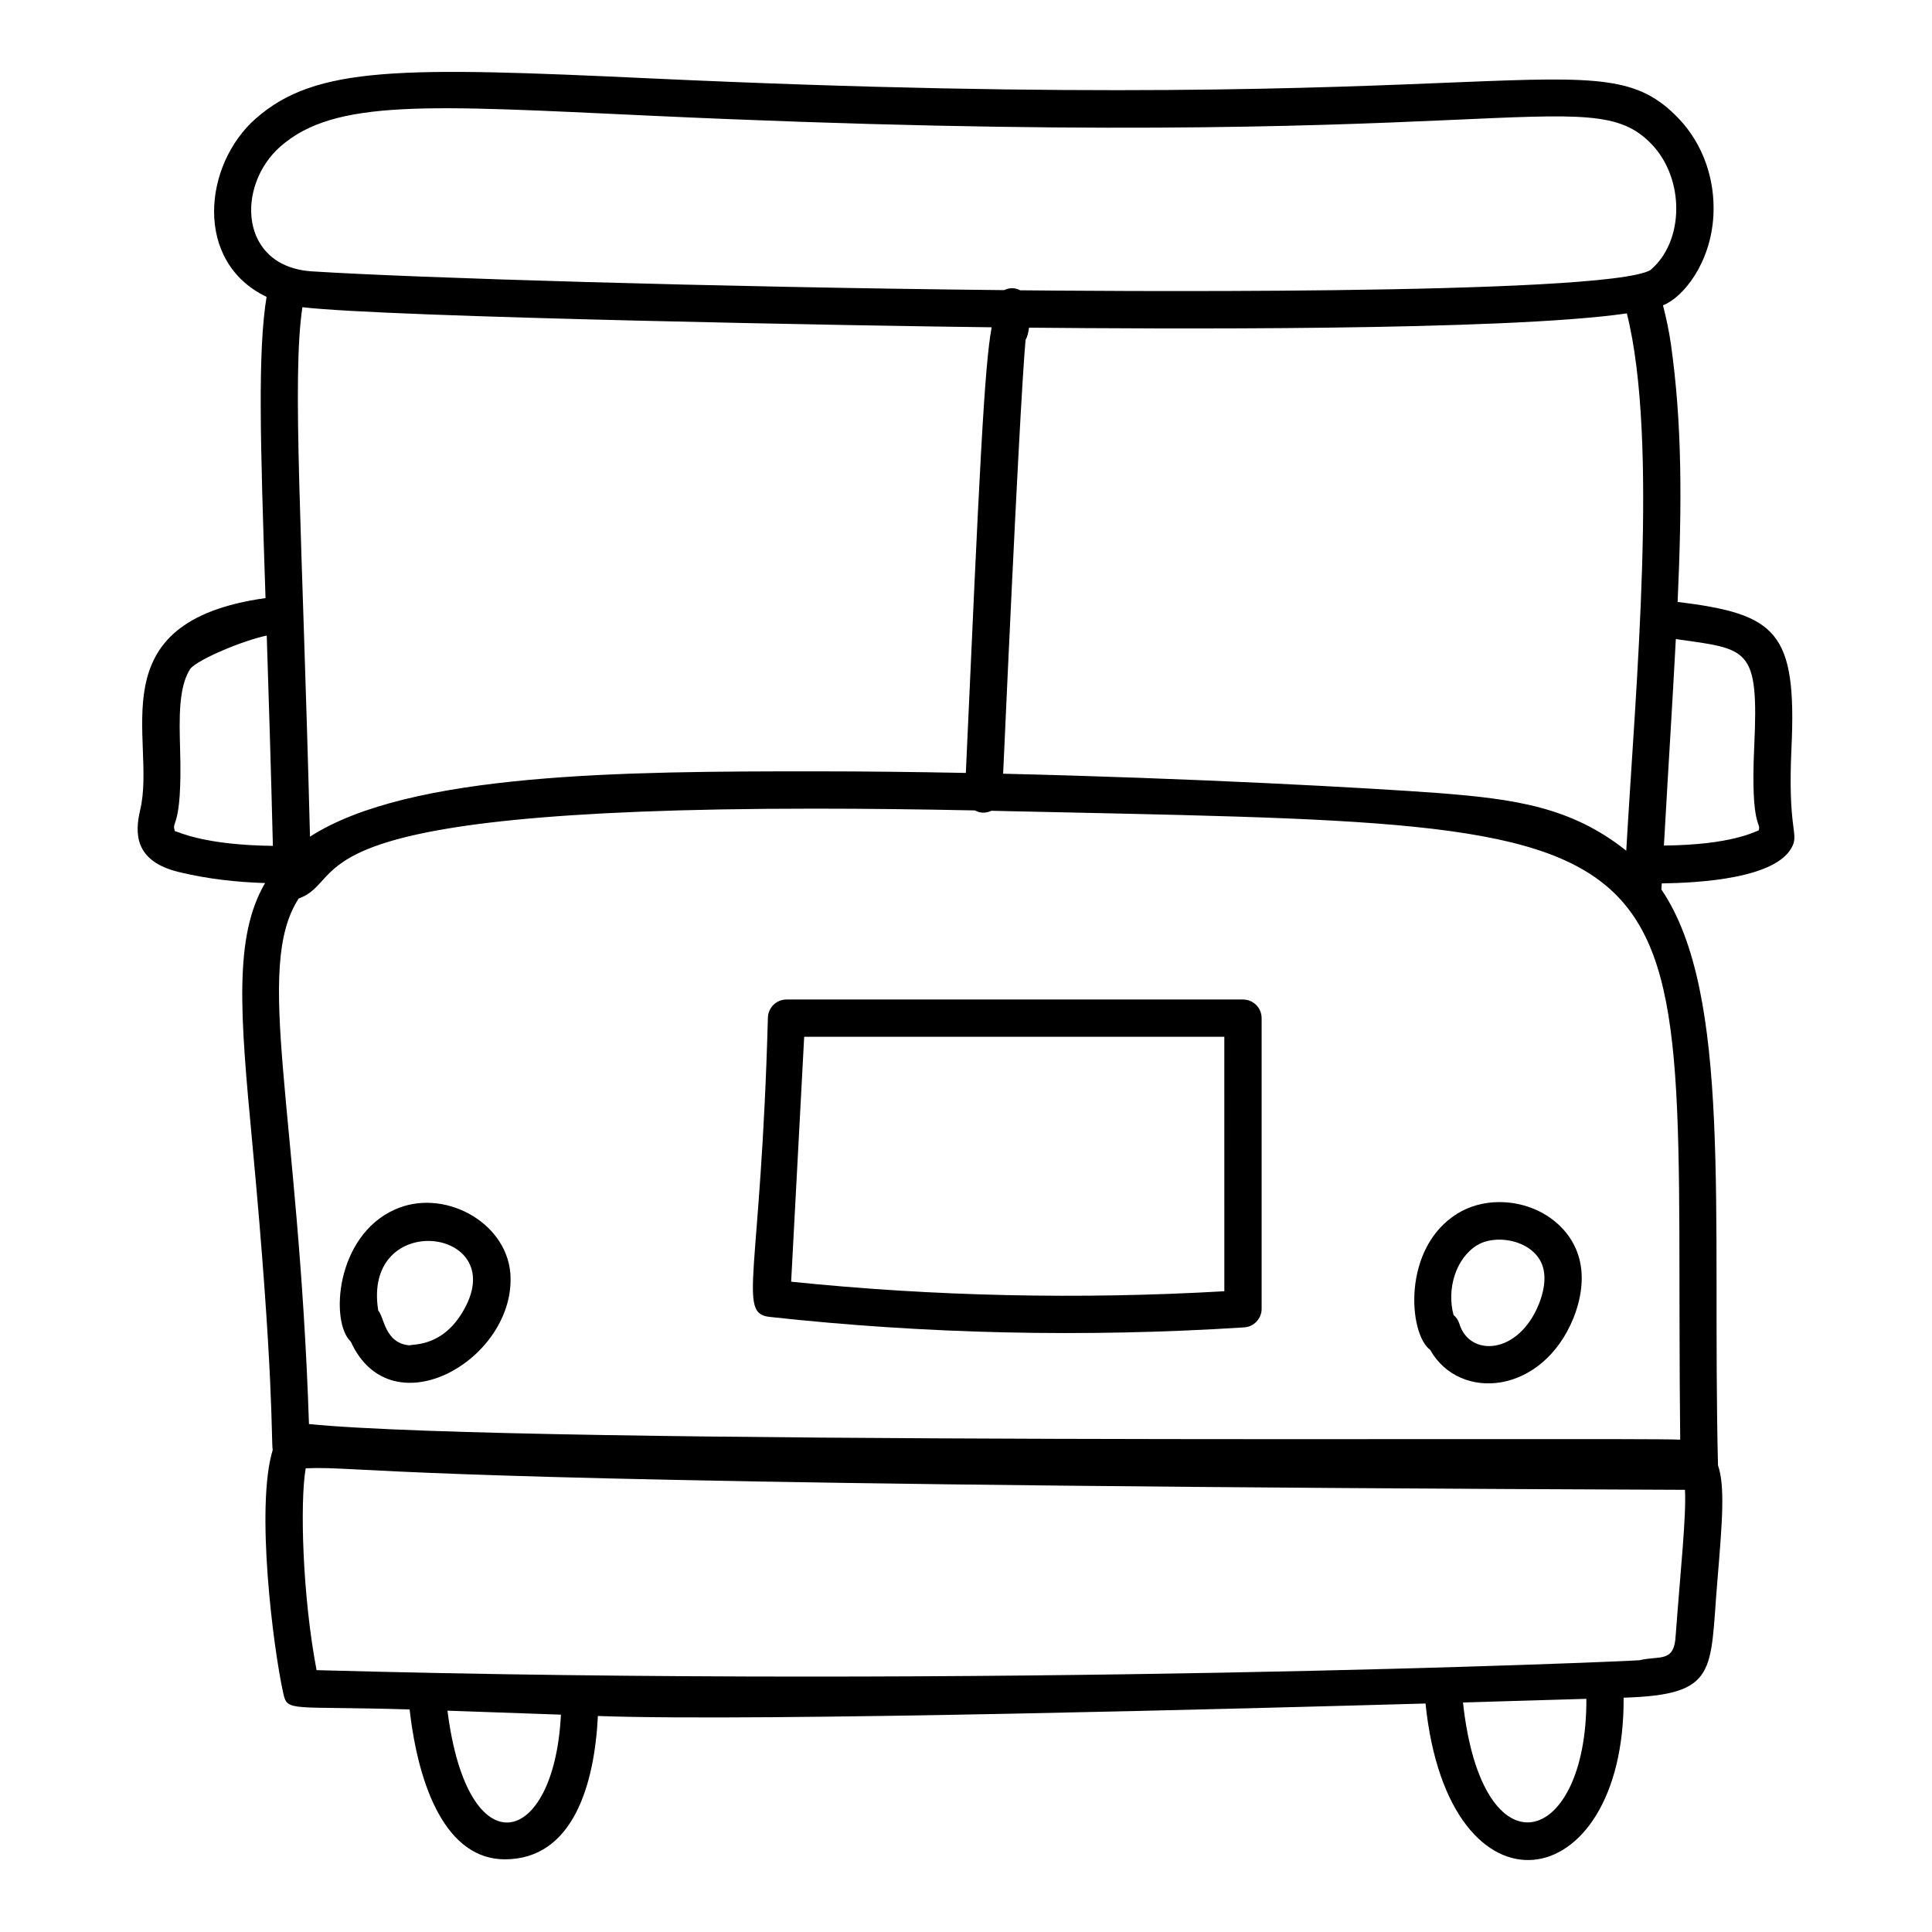 <?xml version="1.0" encoding="UTF-8"?>
<!-- Uploaded to: SVG Repo, www.svgrepo.com, Generator: SVG Repo Mixer Tools -->
<svg fill="#000000" width="800px" height="800px" version="1.1" viewBox="144 144 512 512" xmlns="http://www.w3.org/2000/svg">
 <g>
  <path d="m619.07 368.1c1.523-3.465-1.305-4.539-0.316-25.742 1.445-31.016-3.891-35.617-30.168-38.844 1.203-26.715 1.168-47.336-1.766-68.25-0.547-3.777-1.289-7.148-2.113-10.355 5.309-2.039 12.68-11.152 13.359-23.758 0.531-9.703-2.832-19.098-9.219-25.758-21.336-22.289-41.203 0.145-272.13-10.602-66.312-3.094-88.984-3.402-104.95 10.637-13.902 12.246-16.473 37.992 2.875 47.246-2.363 14.52-1.66 38.066-0.277 79.824-45.23 6.324-28.766 37.406-33.207 56.109-1.457 6.18-1.605 13.637 10.277 16.5 7.496 1.812 15.148 2.68 22.82 2.91-8.344 14.176-6.59 34.906-3.434 68.477 5.836 62.02 5.019 79.418 5.449 81.766-4.582 14.984 0.094 52.328 2.816 64.562 1.105 4.945 1.973 3.238 33.469 4.199 2.363 20.852 9.805 39.715 25.23 39.719 18.113 0 23.773-19.891 24.66-37.984 42.918 1.574 176.18-2.098 219.33-3.309 6.109 59.234 52.809 51.73 52.504-1.543 25.09-0.773 22.836-6.867 24.816-30.605 1.355-16.258 2.082-25.465 0.191-30.969-1.629-67.008 3.852-124.8-14.996-152.6 0.031-0.562 0.062-1.062 0.09-1.617 9.652-0.145 30.773-1.211 34.684-10.016zm-30.957-54.746c19.277 2.762 22.008 2 20.773 28.539-1.027 22.094 2.027 19.906 1.148 22.207-0.988 0.219-6.945 3.809-25.082 3.977 1.344-23.676 2.285-38.055 3.16-54.723zm-397.75 50.902c-1.102-3.062 1.992 0.02 1.371-21.625-0.23-8.148-0.477-16.574 2.731-21.449 2.266-2.578 14.016-7.445 20.223-8.758 0.52 15.938 1.094 34.414 1.629 55.738-18.301-0.215-24.965-3.703-25.953-3.906zm72.223 233.09c9.867 0.328 20.387 0.703 30.062 1.055-1.738 35.285-24.734 41.215-30.062-1.055zm269.12-2.176c13.129-0.375 24.359-0.707 32.699-0.961 0.176 39.352-27.668 47.418-32.699 0.961zm56.367-17.844c-0.316 7.492-4.301 5.34-9.539 6.648-4.297 0.371-172.82 7.531-350.64 2.633-3.762-19.715-4.43-44.617-2.879-53.496 4.125-0.164 7.191-0.023 13.93 0.328 23.129 1.199 84.457 4.367 351.59 5.379 0.379 7.086-1.207 21.508-2.453 38.508zm1.188-51.805c-14.773-0.68-307.32 1.477-363.38-4.133-2.754-83.363-14.676-120.82-2.731-139.27 14.234-5.199-5.762-23.82 136.63-23.82 14.055 0 28.414 0.18 42.582 0.473 1.41 0.746 2.844 0.812 4.367 0.094 198.94 4.441 180.68-1.559 182.54 166.66zm-365.12-300.11c22.441 2.688 151.61 4.984 182.66 5.324-1.957 10.336-3.281 38.941-6.844 118.1-13.387-0.262-26.918-0.422-40.176-0.422-50.125 0-107.16 0.289-133.63 17.309-2.094-81.996-4.824-121.56-2.012-140.31zm185.7 123.63c3.512-77.629 5.168-106.25 5.941-114.96 0.484-0.809 0.742-1.914 0.918-3.246 33.031 0.301 125.89 0.949 158.43-3.785 8.477 33.742 2.32 98.906-0.156 142.4-14.535-11.613-29.57-13.688-49.551-15.266-19.012-1.414-65.422-3.961-115.58-5.141zm171.55-133.48c-11.82 6.957-155.52 5.481-167.04 5.367-1.477-0.75-2.82-0.711-4.254-0.039-77.238-0.801-156.32-3.25-183.39-4.973-19.445-1.238-20.145-22.75-8.422-33.07 14.484-12.738 39.32-10.918 97.961-8.191 225.54 10.523 248.73-9.875 265.46 7.566 8.789 9.18 8.699 25.738-0.32 33.34z"/>
  <path d="m473.4 408.88h-120.96c-2.625 0-4.793 2.055-4.934 4.68-1.887 69.035-8.164 78.488 0.445 79.43 40.891 4.496 83.207 5.508 125.77 2.781 2.602-0.168 4.625-2.324 4.625-4.93v-77.023c0-2.731-2.211-4.938-4.941-4.938zm-4.938 77.312c-38.387 2.219-77.137 1.355-114.8-2.527l3.453-64.906h111.34z"/>
  <path d="m248.49 464.61c-15.516 7.043-17.066 29.742-11.523 34.945 10.82 23.789 43.988 4.496 42.281-18.121-1.168-13.867-18.023-22.723-30.758-16.824zm18.539 26.32c-5.531 10.074-13.508 9.203-14.496 9.605-6.59-0.57-6.668-7.422-8.301-9.238-4.289-26.879 34.887-22.051 22.797-0.367z"/>
  <path d="m541.31 462.57c-4.012 0-7.84 1.047-11.055 3.023-14.793 9.109-12.977 31.918-7.246 36.137 7.812 13.848 29.844 11.883 38.035-8.59 2.019-5.133 2.621-10.164 1.727-14.535-1.855-9.293-10.883-16.035-21.461-16.035zm10.551 26.926c-5.465 13.664-18.445 14.129-21.102 5.344-0.285-0.949-0.836-1.754-1.555-2.356-1.871-6.988 0.652-15.043 6.231-18.48 5.402-3.309 16.129-1.062 17.652 6.559 0.516 2.512 0.086 5.606-1.227 8.934z"/>
 </g>
</svg>